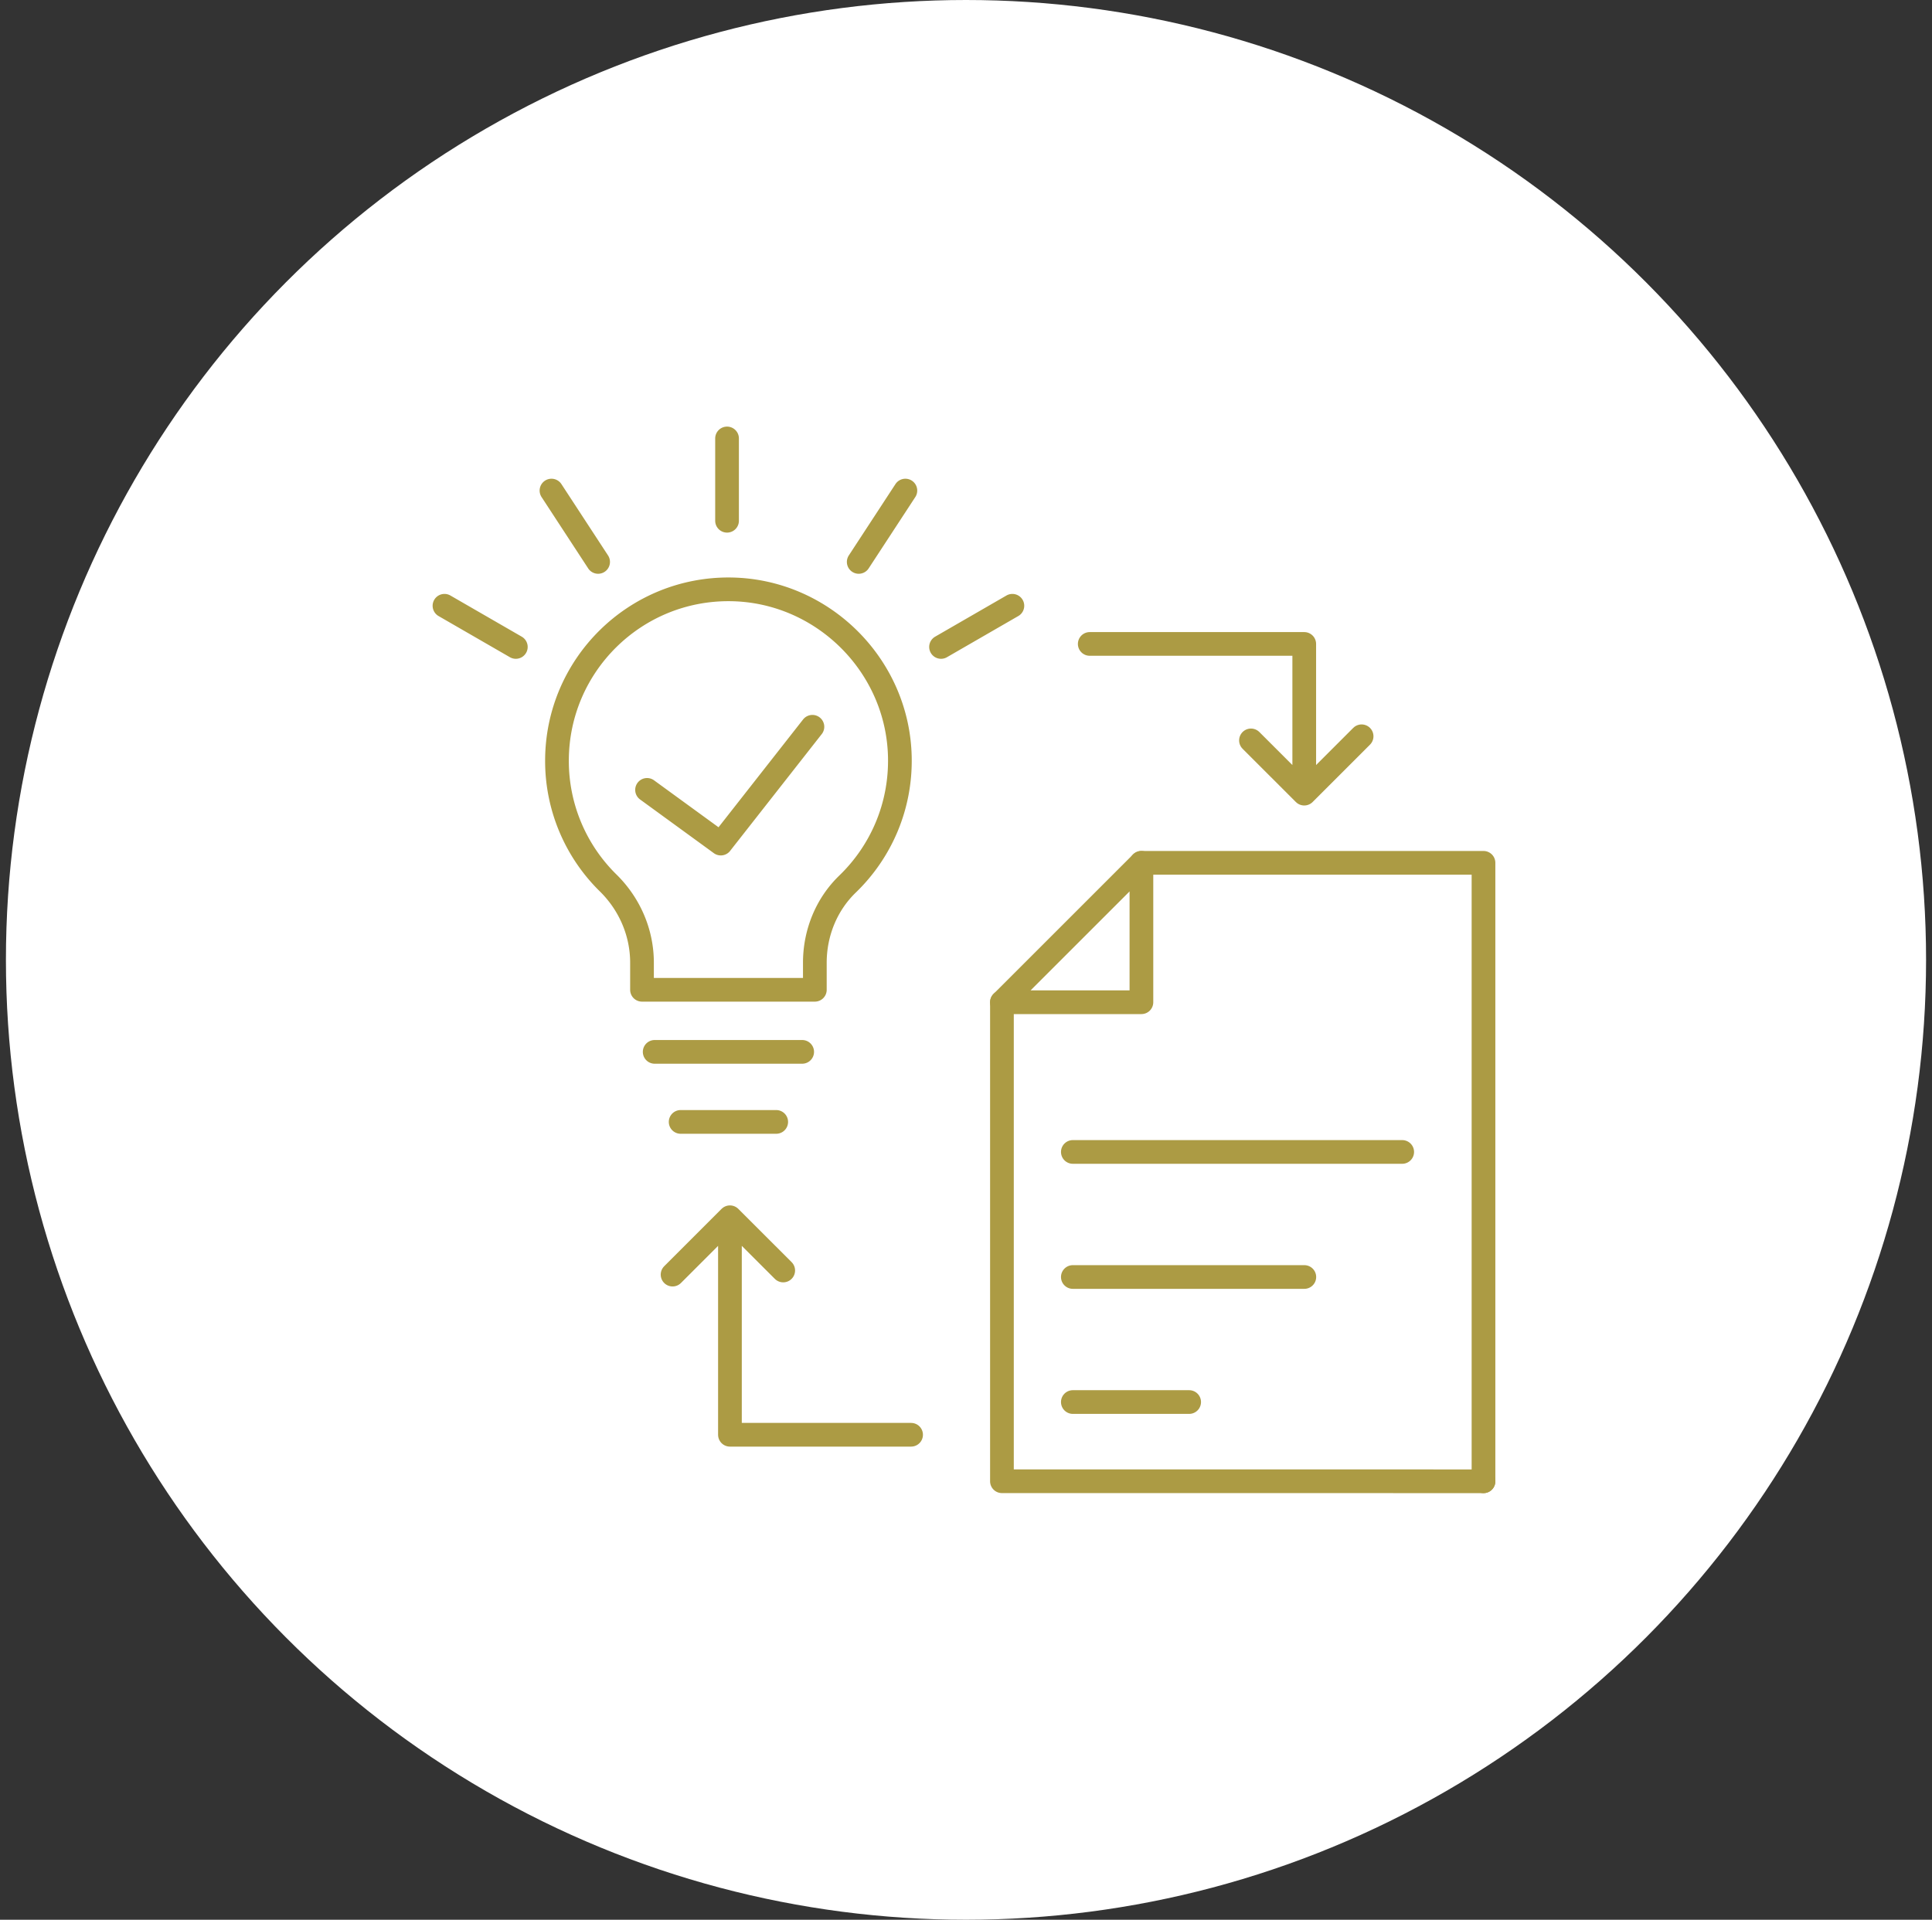 <svg width="163" height="162" fill="none" xmlns="http://www.w3.org/2000/svg"><rect width="100%" height="100%" fill="#333333" stroke="none"/><circle cx="81.5" cy="81" r="81" fill="#fff"/><path d="M75.918 63.845c.1 4.225-1.61 8.051-4.412 10.757-1.793 1.73-2.759 4.145-2.759 6.638v2.284H54.165v-2.286c0-2.536-1.044-4.949-2.854-6.728a14.414 14.414 0 01-4.32-10.312c0-8.061 6.592-14.582 14.68-14.465 7.722.114 14.064 6.392 14.247 14.112zM55.235 88.763h12.443m-10.252 5.911h8.061M61.34 37v6.944m11.11 3.474l3.935-6.02m3.01 13.195l6.018-3.474m-34.951-3.701l-3.934-6.02m-3.009 13.195L37.5 51.119m23.313 20.067l-6.222-4.53m13.951-5.326l-7.73 9.856m23.72 13.389v40.421l40.629.004" stroke="#AC9B44" stroke-width="2" stroke-linecap="round" stroke-linejoin="round"/><path d="M96.297 72.81h28.863V125" stroke="#AC9B44" stroke-width="2" stroke-linecap="round" stroke-linejoin="round"/><path d="M96.3 72.81v11.765H84.533m.001 0L96.3 72.81m-5.786 24.398h27.788m-27.788 10.553h19.53m-19.53 10.552h9.813M91.94 54.339h18.097v12.633l4.84-4.84m-4.84 4.84l-4.494-4.492m-28.676 58.594H61.584V102.72l-4.84 4.84m4.84-4.84l4.495 4.492" stroke="#AC9B44" stroke-width="2" stroke-linecap="round" stroke-linejoin="round"/></svg>